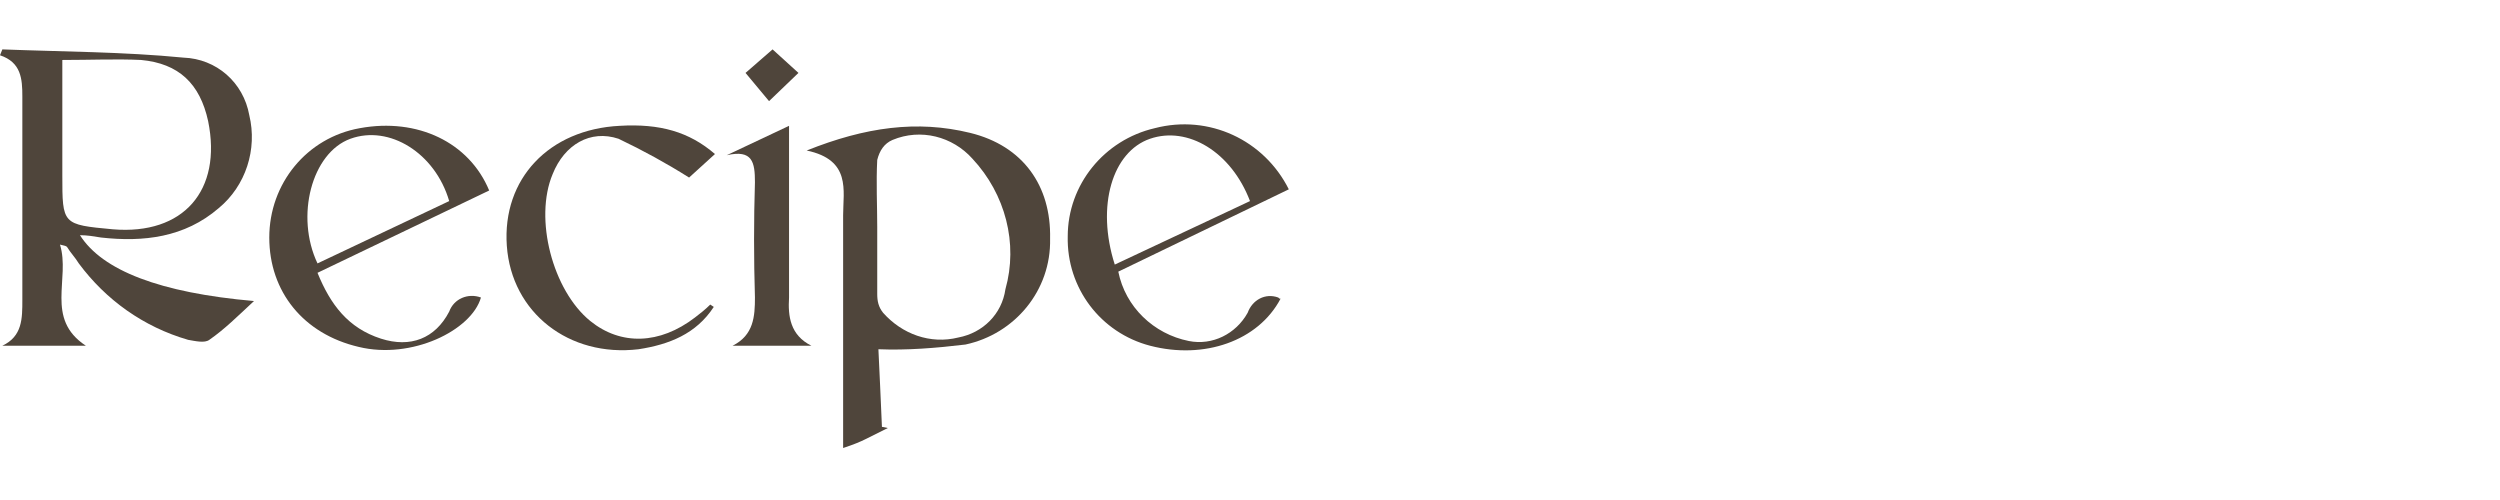 <?xml version="1.0" encoding="utf-8"?>
<!-- Generator: Adobe Illustrator 26.0.3, SVG Export Plug-In . SVG Version: 6.00 Build 0)  -->
<svg version="1.1" id="mv_menu_recipe" xmlns="http://www.w3.org/2000/svg" xmlns:xlink="http://www.w3.org/1999/xlink" x="0px"
	 y="0px" viewBox="0 0 212.6 42.5" style="enable-background:new 0 0 212.6 42.5;" xml:space="preserve">
<style type="text/css">
	.st0{clip-path:url(#SVGID_00000010991374551938346560000016459998193880069789_);}
	.st1{fill:#4F453B;}
</style>
<g>
	<g>
		<defs>
			<rect id="SVGID_1_" y="4.1" width="109.6" height="34.2"/>
		</defs>
		<clipPath id="SVGID_00000137117104216575634430000004099405997315554493_">
			<use xlink:href="#SVGID_1_"  style="overflow:visible;"/>
		</clipPath>
		
			<g id="グループ_3496" transform="translate(0 0)" style="clip-path:url(#SVGID_00000137117104216575634430000004099405997315554493_);">
			<path id="パス_44799" class="st1" d="M5.1,20.8c0.9,2.9-1.3,6.3,2.2,8.6H0.2c1.7-0.8,1.7-2.3,1.7-3.9c0-5.8,0-11.5,0-17.3
				c0-1.5-0.1-2.9-1.9-3.5l0.2-0.5c5.1,0.2,10.3,0.2,15.4,0.7C18.4,5,20.7,7,21.2,9.8c0.7,2.9-0.3,6-2.6,7.9
				c-2.9,2.5-6.4,2.9-10,2.5C8,20.1,7.4,20,6.8,20c1.9,3,6.8,4.9,14.8,5.6c-1.4,1.3-2.5,2.4-3.8,3.3c-0.4,0.3-1.2,0.1-1.8,0
				c-3.8-1.1-7-3.4-9.3-6.5c-0.3-0.5-0.7-0.9-1-1.4C5.6,20.9,5.5,20.9,5.1,20.8 M5.3,5.1v9.8c0,4.2,0,4.2,4.3,4.6
				c6,0.5,9.3-3.3,8.1-9.2C17,7.1,15.2,5.4,12,5.1C9.9,5,7.7,5.1,5.3,5.1"/>
			<path id="パス_44800" class="st1" d="M68.6,12.8c5-2,9.4-2.6,13.9-1.5s6.9,4.5,6.8,9c0.1,4.4-3,8.1-7.2,9
				c-2.5,0.3-5,0.5-7.4,0.4c0.1,2,0.2,4.3,0.3,6.6l0.5,0.1c-0.6,0.3-1.2,0.6-1.8,0.9c-0.6,0.3-1.1,0.5-2,0.8v-4.3
				c0-5.2,0-10.4,0-15.5C71.7,16.2,72.4,13.6,68.6,12.8 M74.6,19.3c0,1.9,0,3.8,0,5.7c0,0.6,0.1,1.1,0.5,1.6c1.6,1.8,4,2.7,6.4,2.1
				c2.1-0.4,3.7-2,4-4.1c1.1-3.9,0-8.1-2.8-11.1c-1.7-1.9-4.4-2.6-6.8-1.6c-0.7,0.3-1.1,0.9-1.3,1.7C74.5,15.5,74.6,17.5,74.6,19.3"
				/>
			<path id="パス_44801" class="st1" d="M41.6,16.2l-14.6,7c1.1,2.7,2.6,4.7,5.4,5.6c2.5,0.8,4.6,0,5.8-2.3
				c0.4-1.1,1.6-1.6,2.7-1.2l0,0c-0.8,2.8-5.9,5.3-10.4,4.2c-4.7-1.1-7.6-4.7-7.6-9.3s3.2-8.5,7.7-9.3C35.5,10,39.9,12.1,41.6,16.2
				 M38.2,17.1c-1.2-4.1-5.1-6.5-8.4-5.3s-4.7,6.6-2.8,10.6L38.2,17.1"/>
			<path id="パス_44802" class="st1" d="M108.9,25.4c-1.9,3.6-6.5,5.2-11.1,4c-4.2-1.1-7.1-4.9-7-9.3c0-4.4,3.1-8.2,7.4-9.2
				c4.6-1.2,9.3,1,11.4,5.2l-14.5,7c0.6,3,3,5.3,6,5.9c2,0.4,4-0.6,5-2.4c0.4-1.1,1.5-1.7,2.6-1.3C108.8,25.4,108.8,25.4,108.9,25.4
				 M94.8,22.5l11.5-5.4c-1.6-4.2-5.3-6.4-8.5-5.3C94.6,12.9,93.2,17.5,94.8,22.5"/>
			<path id="パス_44803" class="st1" d="M60.7,26.1c-1.5,2.3-3.8,3.2-6.4,3.6c-5.9,0.7-10.8-3.1-11.2-8.8s3.6-9.9,9.6-10.2
				c3.4-0.2,5.9,0.5,8.1,2.4l-2.2,2c-1.9-1.2-3.9-2.3-6-3.3C50.2,11,48,12.3,47,14.8c-1.6,3.8,0,9.9,3.2,12.5c2.6,2.1,5.9,2,8.9-0.3
				c0.4-0.3,0.9-0.7,1.3-1.1L60.7,26.1"/>
			<path id="パス_44804" class="st1" d="M69,29.4h-6.7c1.8-0.9,1.9-2.5,1.9-4.1c-0.1-3.3-0.1-6.6,0-9.8c0-1.7-0.2-2.8-2.4-2.3
				l5.3-2.5c0,5.1,0,9.9,0,14.6C67,26.9,67.2,28.5,69,29.4"/>
			<path id="パス_44805" class="st1" d="M65.7,4.2l2.2,2l-2.5,2.4l-2-2.4L65.7,4.2"/>
		</g>
	</g>
</g>
</svg>
